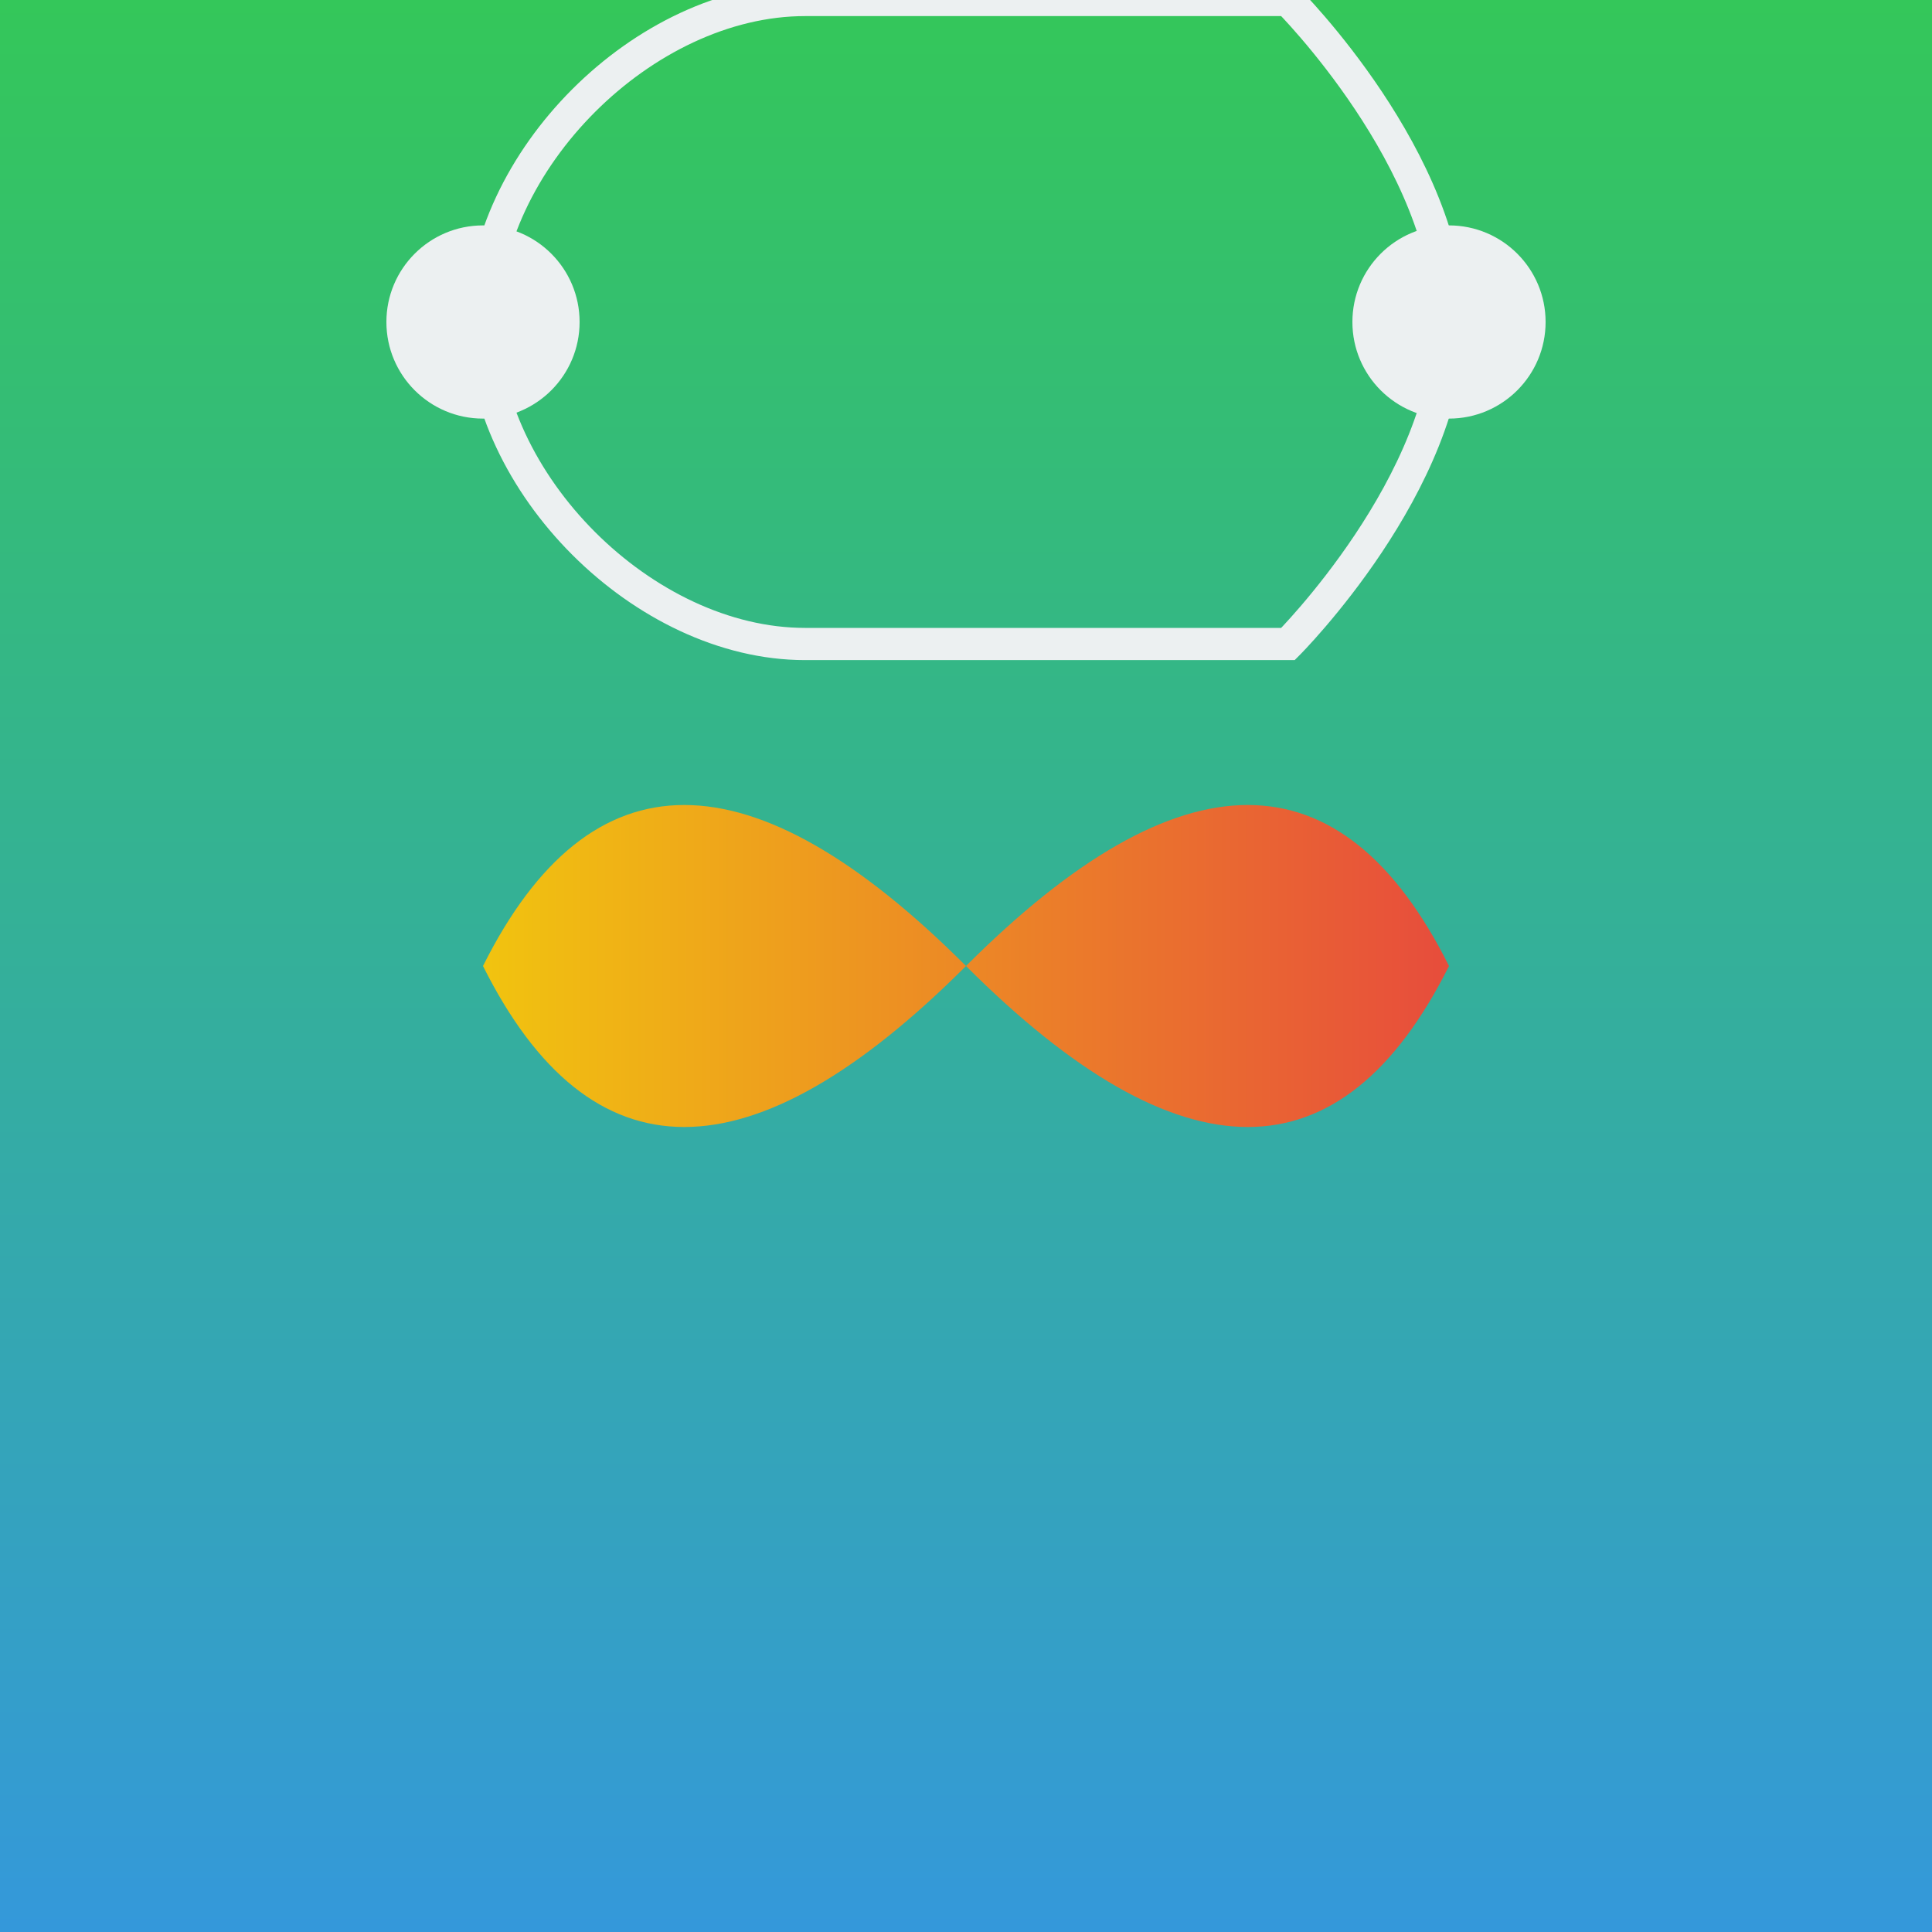 <svg xmlns="http://www.w3.org/2000/svg" viewBox="0 0 300 300">
  <rect x="0" y="0" width="300" height="300" fill="#333333" stroke="none"/>
  <defs>
    <linearGradient id="gradient1" x1="0%" y1="0%" x2="0%" y2="100%">
      <stop offset="0%" style="stop-color:#34c759;stop-opacity:1" />
      <stop offset="100%" style="stop-color:#3498db;stop-opacity:1" />
    </linearGradient>
    <linearGradient id="gradient2" x1="0%" y1="0%" x2="100%" y2="0%">
      <stop offset="0%" style="stop-color:#f1c40f;stop-opacity:1" />
      <stop offset="100%" style="stop-color:#e74c3c;stop-opacity:1" />
    </linearGradient>
  </defs>
  <rect width="300" height="300" fill="url(#gradient1)" />
  <g transform="translate(150, 150)">
    <path d="M-75,0 Q-50,-50 0,0 Q50,-50 75,0 Q50,50 0,0 Q-50,50 -75,0" fill="url(#gradient2)" />
    <circle cx="-75" cy="-100" r="15" fill="#ecf0f1" />
    <circle cx="75" cy="-100" r="15" fill="#ecf0f1" />
    <path d="M-75,-100 C-75,-125 -50,-150 -25,-150 C0,-150 25,-150 50,-150 C50,-150 75,-125 75,-100" fill="none" stroke="#ecf0f1" stroke-width="5" />
    <path d="M-75,-100 C-75,-75 -50,-50 -25,-50 C0,-50 25,-50 50,-50 C50,-50 75,-75 75,-100" fill="none" stroke="#ecf0f1" stroke-width="5" />
  </g>
</svg>
